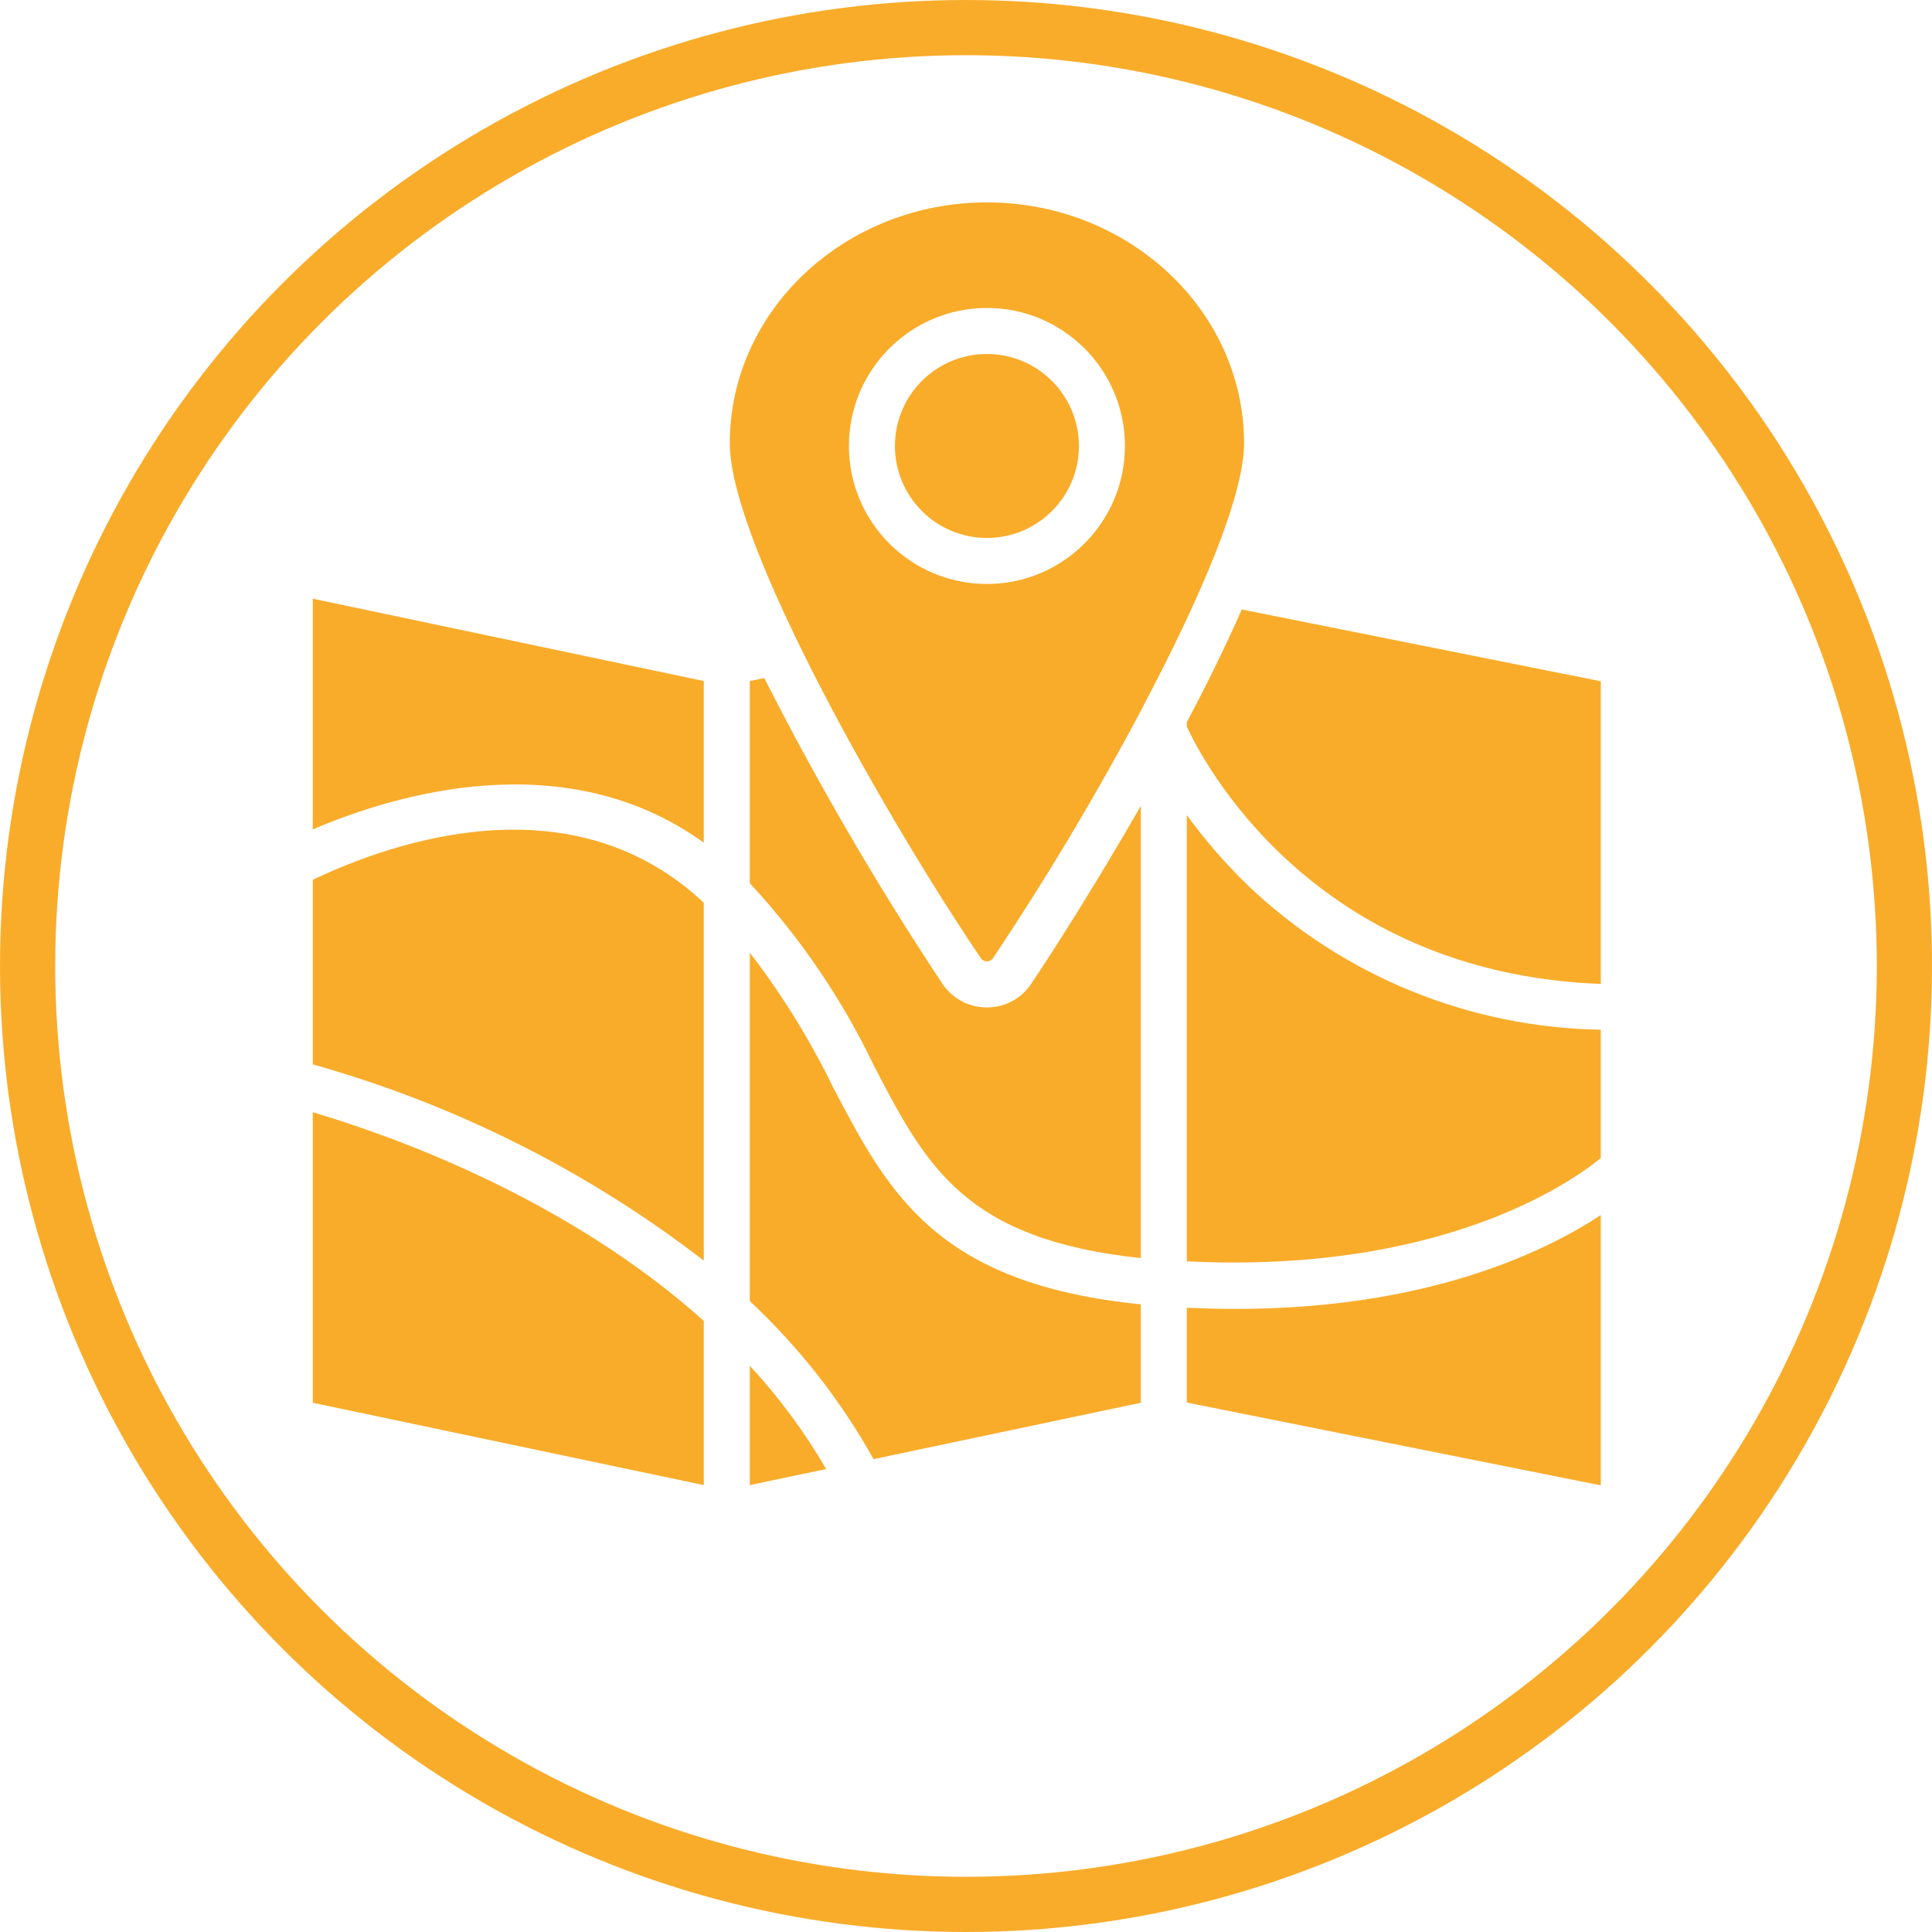 <?xml version="1.0" encoding="UTF-8"?> <svg xmlns="http://www.w3.org/2000/svg" width="210" height="210" viewBox="0 0 210 210" fill="none"><path d="M34 90.15C43.125 86.25 61.55 80.8 76.5 91.6V74.025L34 65.075V90.15Z" fill="#F9AC2A"></path><path d="M81.5 161.425L89.8 159.675C87.455 155.639 84.671 151.875 81.5 148.45V161.425Z" fill="#F9AC2A"></path><path d="M134.975 66.25C133.225 70.225 131.175 74.4 129 78.5V78.975C130.65 82.55 142.525 105.75 174 106.95V74.05L134.975 66.25Z" fill="#F9AC2A"></path><path d="M34 95.624V115.699C49.403 120.016 63.832 127.256 76.5 137.025V98.124C62.3 84.775 43 91.35 34 95.624Z" fill="#F9AC2A"></path><path d="M90.6 118.275C88.074 113.07 85.025 108.137 81.5 103.55V141.425C86.847 146.417 91.385 152.212 94.95 158.6L124 152.475V141.775C101.8 139.55 96.575 129.675 90.6 118.275Z" fill="#F9AC2A"></path><path d="M34 152.474L76.5 161.424V143.574C61.625 130.249 42.8 123.5 34 120.899V152.474Z" fill="#F9AC2A"></path><path d="M129 142.15V152.45L174 161.45V132.075C167.925 136.075 155.15 142.275 134.275 142.275C132.575 142.275 130.8 142.225 129 142.15Z" fill="#F9AC2A"></path><path d="M129 88.6V137.099C156.575 138.475 170.75 128.549 174 125.875V111.925C159.727 111.699 146.058 106.123 135.7 96.3C133.252 93.929 131.01 91.353 129 88.6Z" fill="#F9AC2A"></path><path d="M107.275 38.475C101.752 38.475 97.275 42.952 97.275 48.474C97.275 53.997 101.752 58.474 107.275 58.474C112.798 58.474 117.275 53.997 117.275 48.474C117.268 42.955 112.795 38.482 107.275 38.475Z" fill="#F9AC2A"></path><path d="M107.275 22C91.85 22 79.325 33.75 79.325 48.175C79.325 59.375 97.125 90.2 106.65 104.2C106.802 104.39 107.032 104.5 107.275 104.5C107.518 104.5 107.748 104.389 107.9 104.2C113.792 95.382 119.232 86.27 124.2 76.9C124.2 76.875 124.225 76.85 124.225 76.825C130.275 65.375 135.225 54.05 135.225 48.175C135.225 33.75 122.675 22 107.275 22ZM107.275 63.475C98.991 63.475 92.275 56.759 92.275 48.475C92.275 40.191 98.991 33.475 107.275 33.475C115.559 33.475 122.275 40.191 122.275 48.475C122.268 56.756 115.557 63.468 107.275 63.475Z" fill="#F9AC2A"></path><path d="M107.275 109.5C105.373 109.51 103.588 108.585 102.5 107.025C95.384 96.303 88.898 85.176 83.075 73.7L81.5 74.025V96C87 101.926 91.569 108.653 95.05 115.95C100.7 126.8 104.9 134.725 124 136.751V87.6C119.05 96.225 114.325 103.625 112.025 107.025C110.951 108.588 109.171 109.515 107.275 109.5Z" fill="#F9AC2A"></path><circle cx="105" cy="105" r="102" stroke="#F9AC2A" stroke-width="6"></circle></svg> 